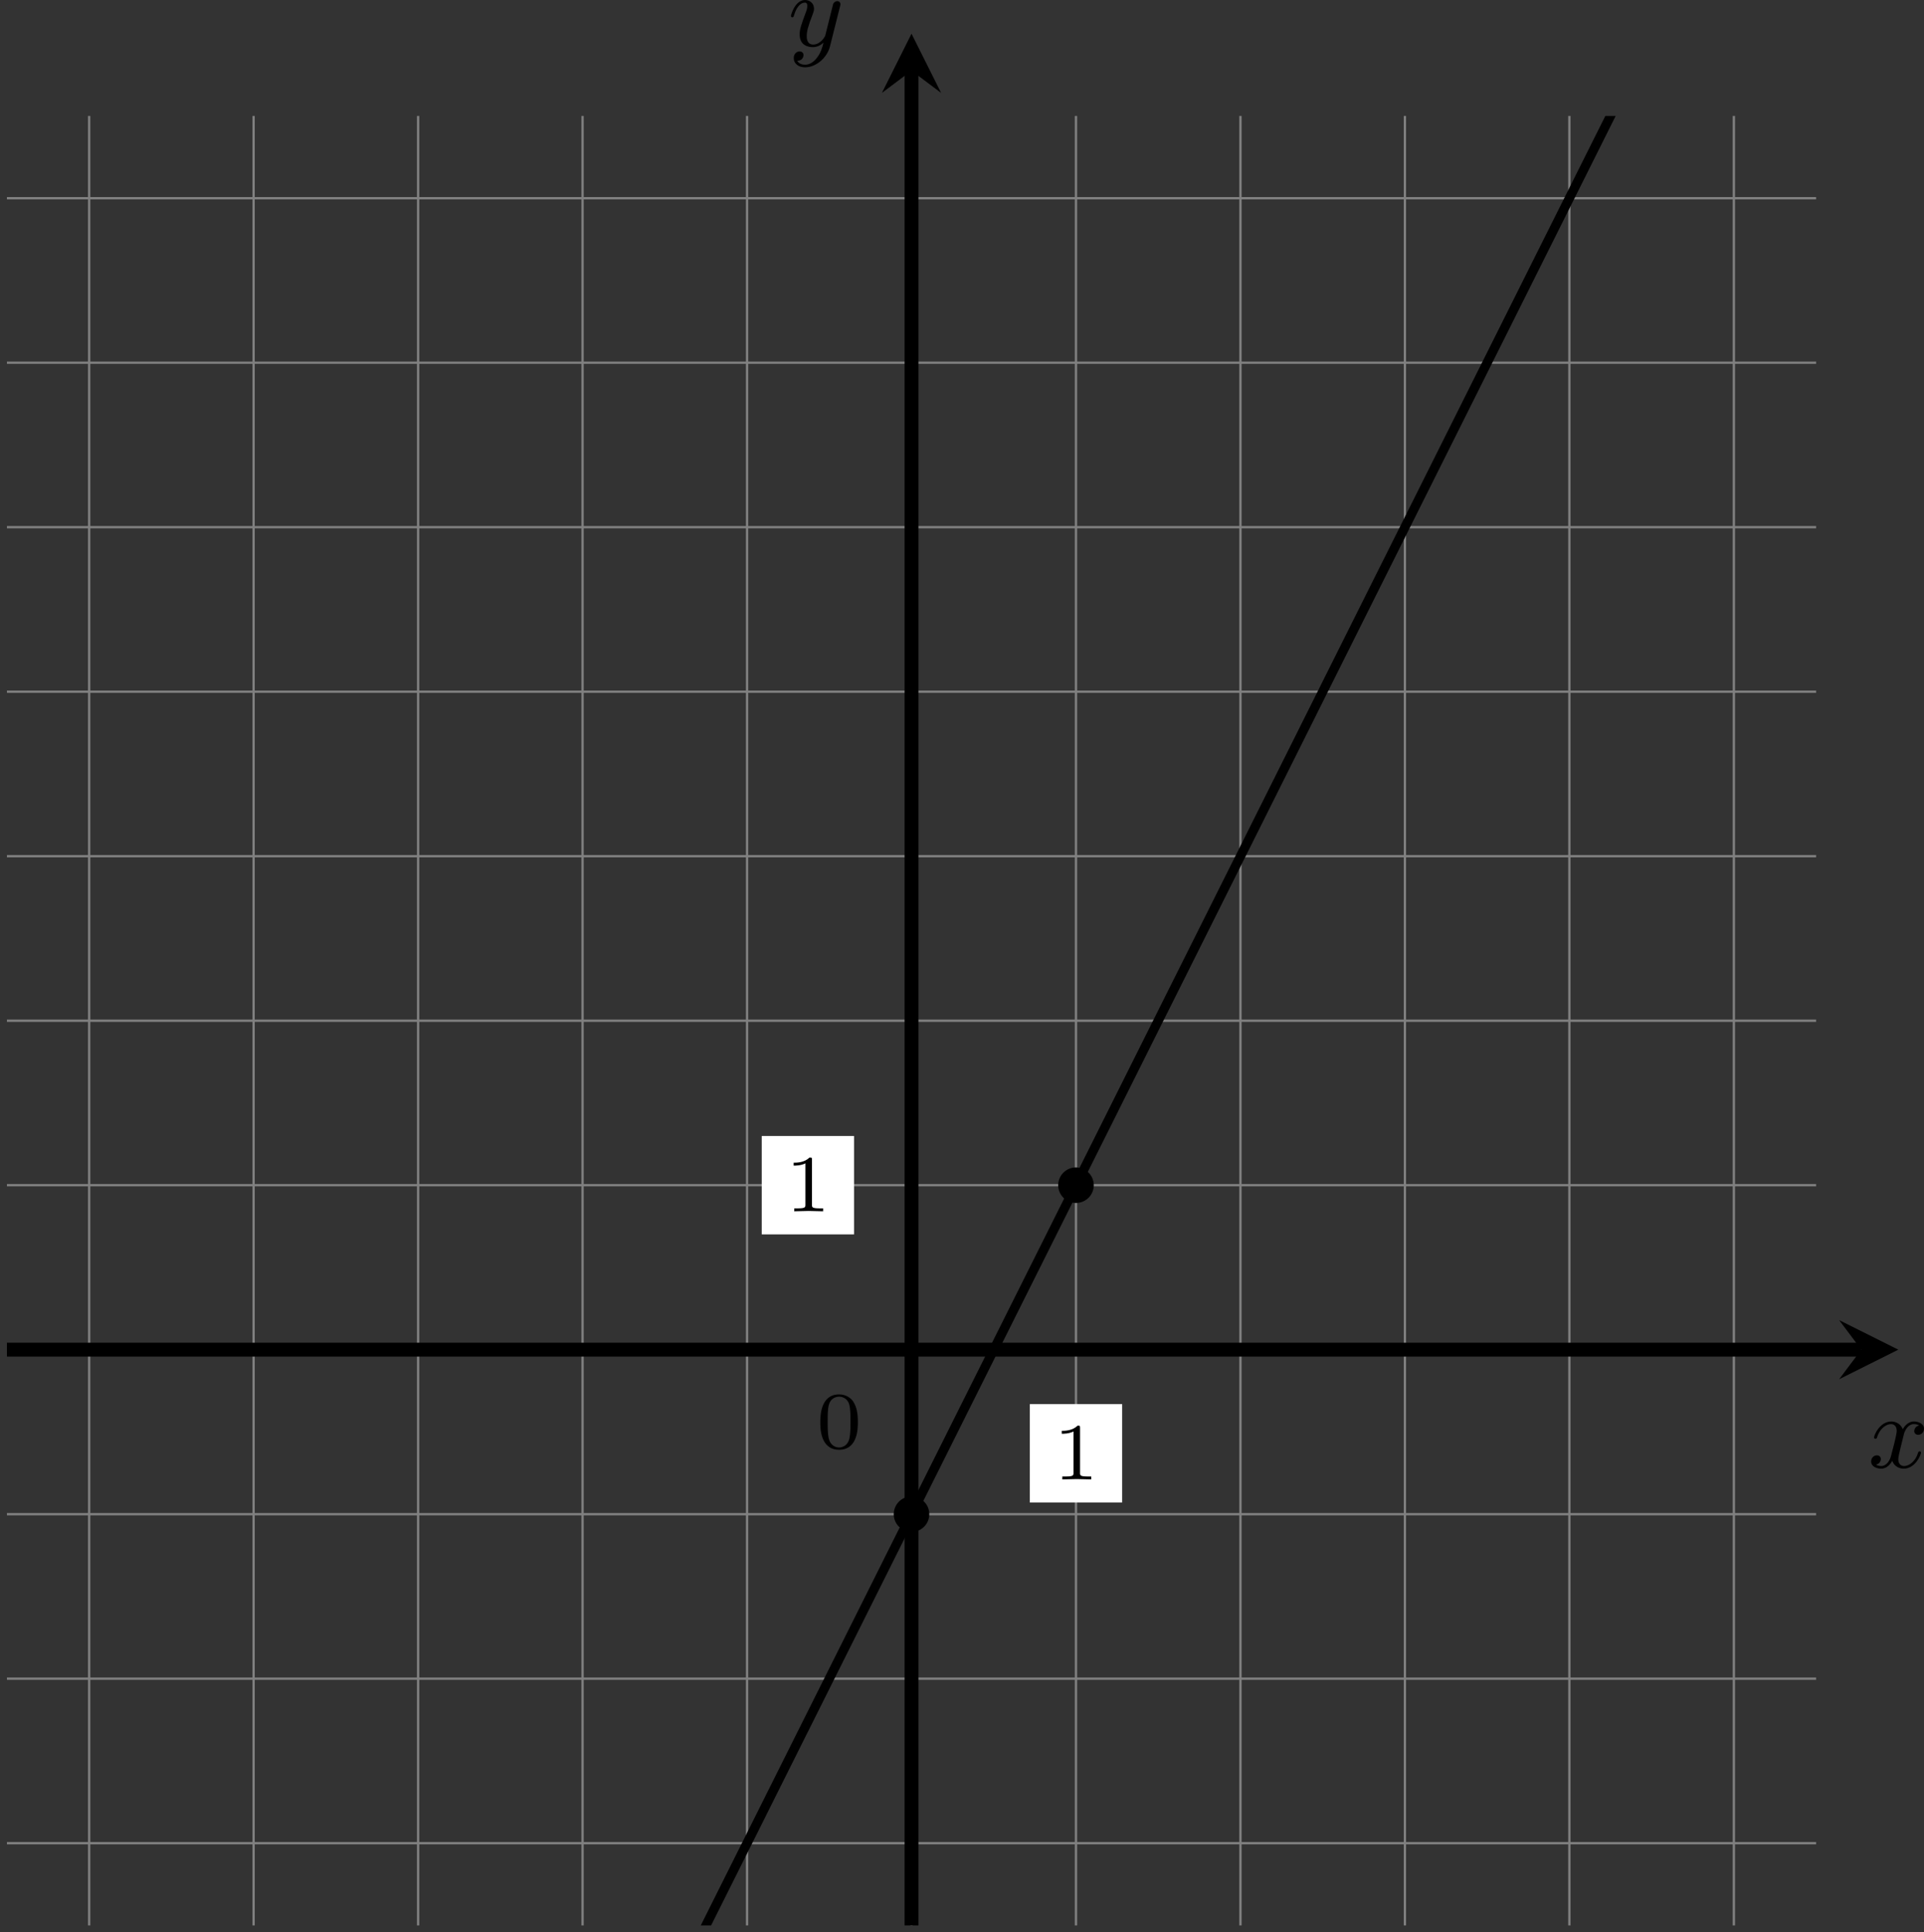 <?xml version='1.0' encoding='UTF-8'?>
<!-- This file was generated by dvisvgm 2.13.3 -->
<svg version='1.1' xmlns='http://www.w3.org/2000/svg' xmlns:xlink='http://www.w3.org/1999/xlink' width='331.606pt' height='332.996pt' viewBox='-0 297.973 331.606 332.996'>
<rect x="-0" y="297.973" width="331.606" height="332.996" fill="#333333" stroke="none"/>
<defs>
<clipPath id='clip1'>
<path d='M.598 314.887V158.977H156.504V314.887ZM156.504 158.977'/>
</clipPath>
<path id='g0-120' d='M4.411-3.622C4.08-3.56 3.981-3.273 3.981-3.138C3.981-2.968 4.107-2.815 4.331-2.815C4.582-2.815 4.824-3.031 4.824-3.344C4.824-3.757 4.376-3.963 3.954-3.963C3.416-3.963 3.102-3.488 2.995-3.3C2.824-3.739 2.43-3.963 2-3.963C1.04-3.963 .52-2.815 .52-2.582C.52-2.502 .583-2.475 .646-2.475C.726-2.475 .753-2.52 .771-2.573C1.049-3.461 1.641-3.739 1.982-3.739C2.242-3.739 2.475-3.569 2.475-3.147C2.475-2.824 2.089-1.39 1.973-.959C1.901-.681 1.632-.126 1.139-.126C.959-.126 .771-.188 .681-.242C.924-.287 1.103-.493 1.103-.726C1.103-.95 .933-1.049 .762-1.049C.502-1.049 .269-.825 .269-.52C.269-.081 .753 .099 1.13 .099C1.65 .099 1.955-.332 2.089-.574C2.313 .018 2.842 .099 3.084 .099C4.053 .099 4.564-1.067 4.564-1.282C4.564-1.327 4.537-1.39 4.447-1.39C4.349-1.39 4.34-1.354 4.295-1.219C4.098-.574 3.578-.126 3.111-.126C2.851-.126 2.609-.287 2.609-.717C2.609-.915 2.735-1.408 2.815-1.748C2.851-1.91 3.093-2.878 3.111-2.941C3.219-3.264 3.488-3.739 3.945-3.739C4.107-3.739 4.277-3.712 4.411-3.622Z'/>
<path id='g0-121' d='M4.501-3.452C4.51-3.497 4.528-3.551 4.528-3.604C4.528-3.721 4.447-3.865 4.25-3.865C4.133-3.865 3.972-3.793 3.9-3.622C3.891-3.587 3.802-3.219 3.748-3.022L3.3-1.228C3.228-.968 3.228-.95 3.21-.87C3.201-.834 2.824-.126 2.179-.126C1.623-.126 1.623-.69 1.623-.861C1.623-1.264 1.739-1.704 2.125-2.708C2.197-2.914 2.251-3.04 2.251-3.21C2.251-3.649 1.919-3.963 1.479-3.963C.619-3.963 .26-2.69 .26-2.582C.26-2.502 .323-2.475 .386-2.475C.484-2.475 .493-2.529 .529-2.645C.717-3.309 1.076-3.739 1.453-3.739C1.668-3.739 1.668-3.569 1.668-3.443C1.668-3.291 1.632-3.129 1.551-2.914C1.13-1.802 1.013-1.426 1.013-.995C1.013 0 1.82 .099 2.152 .099C2.591 .099 2.905-.134 3.067-.296C2.95 .161 2.851 .565 2.502 1.013C2.233 1.372 1.874 1.614 1.479 1.614C1.228 1.614 .933 1.524 .807 1.273C1.282 1.273 1.345 .879 1.345 .789C1.345 .592 1.201 .466 1.004 .466C.789 .466 .502 .637 .502 1.049C.502 1.515 .915 1.838 1.479 1.838C2.394 1.838 3.371 1.058 3.631 .009L4.501-3.452Z'/>
<path id='g3-48' d='M3.599-2.225C3.599-2.992 3.508-3.543 3.187-4.031C2.971-4.352 2.538-4.631 1.981-4.631C.363-4.631 .363-2.727 .363-2.225S.363 .139 1.981 .139S3.599-1.723 3.599-2.225ZM1.981-.056C1.66-.056 1.234-.244 1.095-.816C.997-1.227 .997-1.799 .997-2.315C.997-2.824 .997-3.354 1.102-3.738C1.248-4.289 1.695-4.435 1.981-4.435C2.357-4.435 2.72-4.205 2.845-3.801C2.957-3.424 2.964-2.922 2.964-2.315C2.964-1.799 2.964-1.283 2.873-.844C2.734-.209 2.26-.056 1.981-.056Z'/>
<path id='g3-49' d='M2.336-4.435C2.336-4.624 2.322-4.631 2.127-4.631C1.681-4.191 1.046-4.184 .76-4.184V-3.933C.928-3.933 1.388-3.933 1.771-4.129V-.572C1.771-.342 1.771-.251 1.074-.251H.809V0C.934-.007 1.792-.028 2.05-.028C2.267-.028 3.145-.007 3.299 0V-.251H3.034C2.336-.251 2.336-.342 2.336-.572V-4.435Z'/>
</defs>
<g id='page3' transform='matrix(2 0 0 2 0 0)'>
<path d='M.598 307.801H156.504M.598 293.625H156.504M.598 279.453H156.504M.598 265.277H156.504M.598 251.106H156.504M.598 236.934H156.504M.598 222.758H156.504M.598 208.586H156.504M.598 194.41H156.504M.598 180.238H156.504M.598 166.066H156.504M7.684 314.887V158.977M21.855 314.887V158.977M36.031 314.887V158.977M50.203 314.887V158.977M64.379 314.887V158.977M78.551 314.887V158.977M92.723 314.887V158.977M106.898 314.887V158.977M121.07 314.887V158.977M135.242 314.887V158.977M149.418 314.887V158.977' stroke='#808080' fill='none' stroke-width='.199'/>
<path d='M88.746 278.449H96.703V269.969H88.746Z' fill='#fff'/>
<g transform='matrix(1 0 0 1 12.188 11.176)'>
<use x='78.55' y='265.279' xlink:href='#g3-49'/>
</g>
<path d='M65.644 255.344H73.598V246.867H65.644Z' fill='#fff'/>
<g transform='matrix(1 0 0 1 -10.915 -11.926)'>
<use x='78.55' y='265.279' xlink:href='#g3-49'/>
</g>
<g transform='matrix(1 0 0 1 -8.222 8.483)'>
<use x='78.55' y='265.279' xlink:href='#g3-48'/>
</g>
<path d='M.598 265.277H160.402' stroke='#000' fill='none' stroke-width='1.196' stroke-miterlimit='10'/>
<path d='M163.59 265.277L158.488 262.73L160.403 265.277L158.488 267.828'/>
<g transform='matrix(1 0 0 1 82.428 10.151)'>
<use x='78.55' y='265.279' xlink:href='#g0-120'/>
</g>
<path d='M78.551 314.887V155.078' stroke='#000' fill='none' stroke-width='1.196' stroke-miterlimit='10'/>
<path d='M78.551 151.891L76 156.992L78.551 155.078L81.102 156.992'/>
<g transform='matrix(1 0 0 1 -10.651 -112.329)'>
<use x='78.55' y='265.279' xlink:href='#g0-121'/>
</g>
<path d='M-63.184 562.922L-60.321 557.195L-57.458 551.469L-54.593 545.742L-51.73 540.016L-48.867 534.289L-46.004 528.563L-43.141 522.836L-40.278 517.109L-37.414 511.383L-34.55 505.656L-31.688 499.93L-28.825 494.203L-25.96 488.477L-23.098 482.75L-20.234 477.023L-17.371 471.297L-14.508 465.57L-11.645 459.848L-8.781 454.121L-5.918 448.395L-3.059 442.668L-.195 436.941L2.668 431.215L5.531 425.488L8.395 419.762L11.258 414.035L14.121 408.309L16.984 402.582L19.848 396.855L22.711 391.129L25.574 385.402L28.438 379.676L31.301 373.949L34.164 368.223L37.027 362.496L39.891 356.769L42.754 351.043L45.617 345.32L48.48 339.594L51.344 333.867L54.207 328.141L57.07 322.414L59.934 316.688L62.797 310.961L65.66 305.234L68.523 299.508L71.387 293.781L74.25 288.055L77.113 282.328L79.977 276.602L82.84 270.875L85.703 265.148L88.566 259.422L91.43 253.695L94.293 247.969L97.156 242.242L100.019 236.516L102.883 230.793L105.746 225.066L108.609 219.34L111.473 213.613L114.332 207.887L117.195 202.16L120.059 196.434L122.922 190.707L125.785 184.981L128.648 179.254L131.512 173.527L134.375 167.801L137.238 162.074L140.102 156.348L142.965 150.621L145.828 144.895L148.691 139.168L151.555 133.441L154.418 127.715L157.281 121.988L160.144 116.262L163.008 110.539L165.871 104.813L168.734 99.086L171.598 93.359L174.461 87.633L177.324 81.906L180.188 76.18L183.05 70.453L185.915 64.727L188.778 59L191.641 53.273L194.504 47.547L197.368 41.82L200.231 36.094L203.094 30.367L205.958 24.641L208.821 18.914L211.684 13.188L214.547 7.461L217.411 1.734L220.274-3.988' stroke='#000' fill='none' stroke-width='.797' stroke-miterlimit='10' clip-path='url(#clip1)'/>
<path d='M93.859 251.106C93.859 250.481 93.352 249.973 92.723 249.973C92.098 249.973 91.59 250.481 91.59 251.106S92.098 252.238 92.723 252.238C93.352 252.238 93.859 251.731 93.859 251.106Z' clip-path='url(#clip1)'/>
<path d='M93.859 251.106C93.859 250.481 93.352 249.973 92.723 249.973C92.098 249.973 91.59 250.481 91.59 251.106S92.098 252.238 92.723 252.238C93.352 252.238 93.859 251.731 93.859 251.106Z' stroke='#000' fill='none' stroke-width='.797' stroke-miterlimit='10' clip-path='url(#clip1)'/>
<path d='M79.684 279.453C79.684 278.824 79.176 278.32 78.551 278.32C77.926 278.32 77.418 278.824 77.418 279.453C77.418 280.078 77.926 280.586 78.551 280.586C79.176 280.586 79.684 280.078 79.684 279.453Z' clip-path='url(#clip1)'/>
<path d='M79.684 279.453C79.684 278.824 79.176 278.32 78.551 278.32C77.926 278.32 77.418 278.824 77.418 279.453C77.418 280.078 77.926 280.586 78.551 280.586C79.176 280.586 79.684 280.078 79.684 279.453Z' stroke='#000' fill='none' stroke-width='.797' stroke-miterlimit='10' clip-path='url(#clip1)'/>
</g>
</svg>